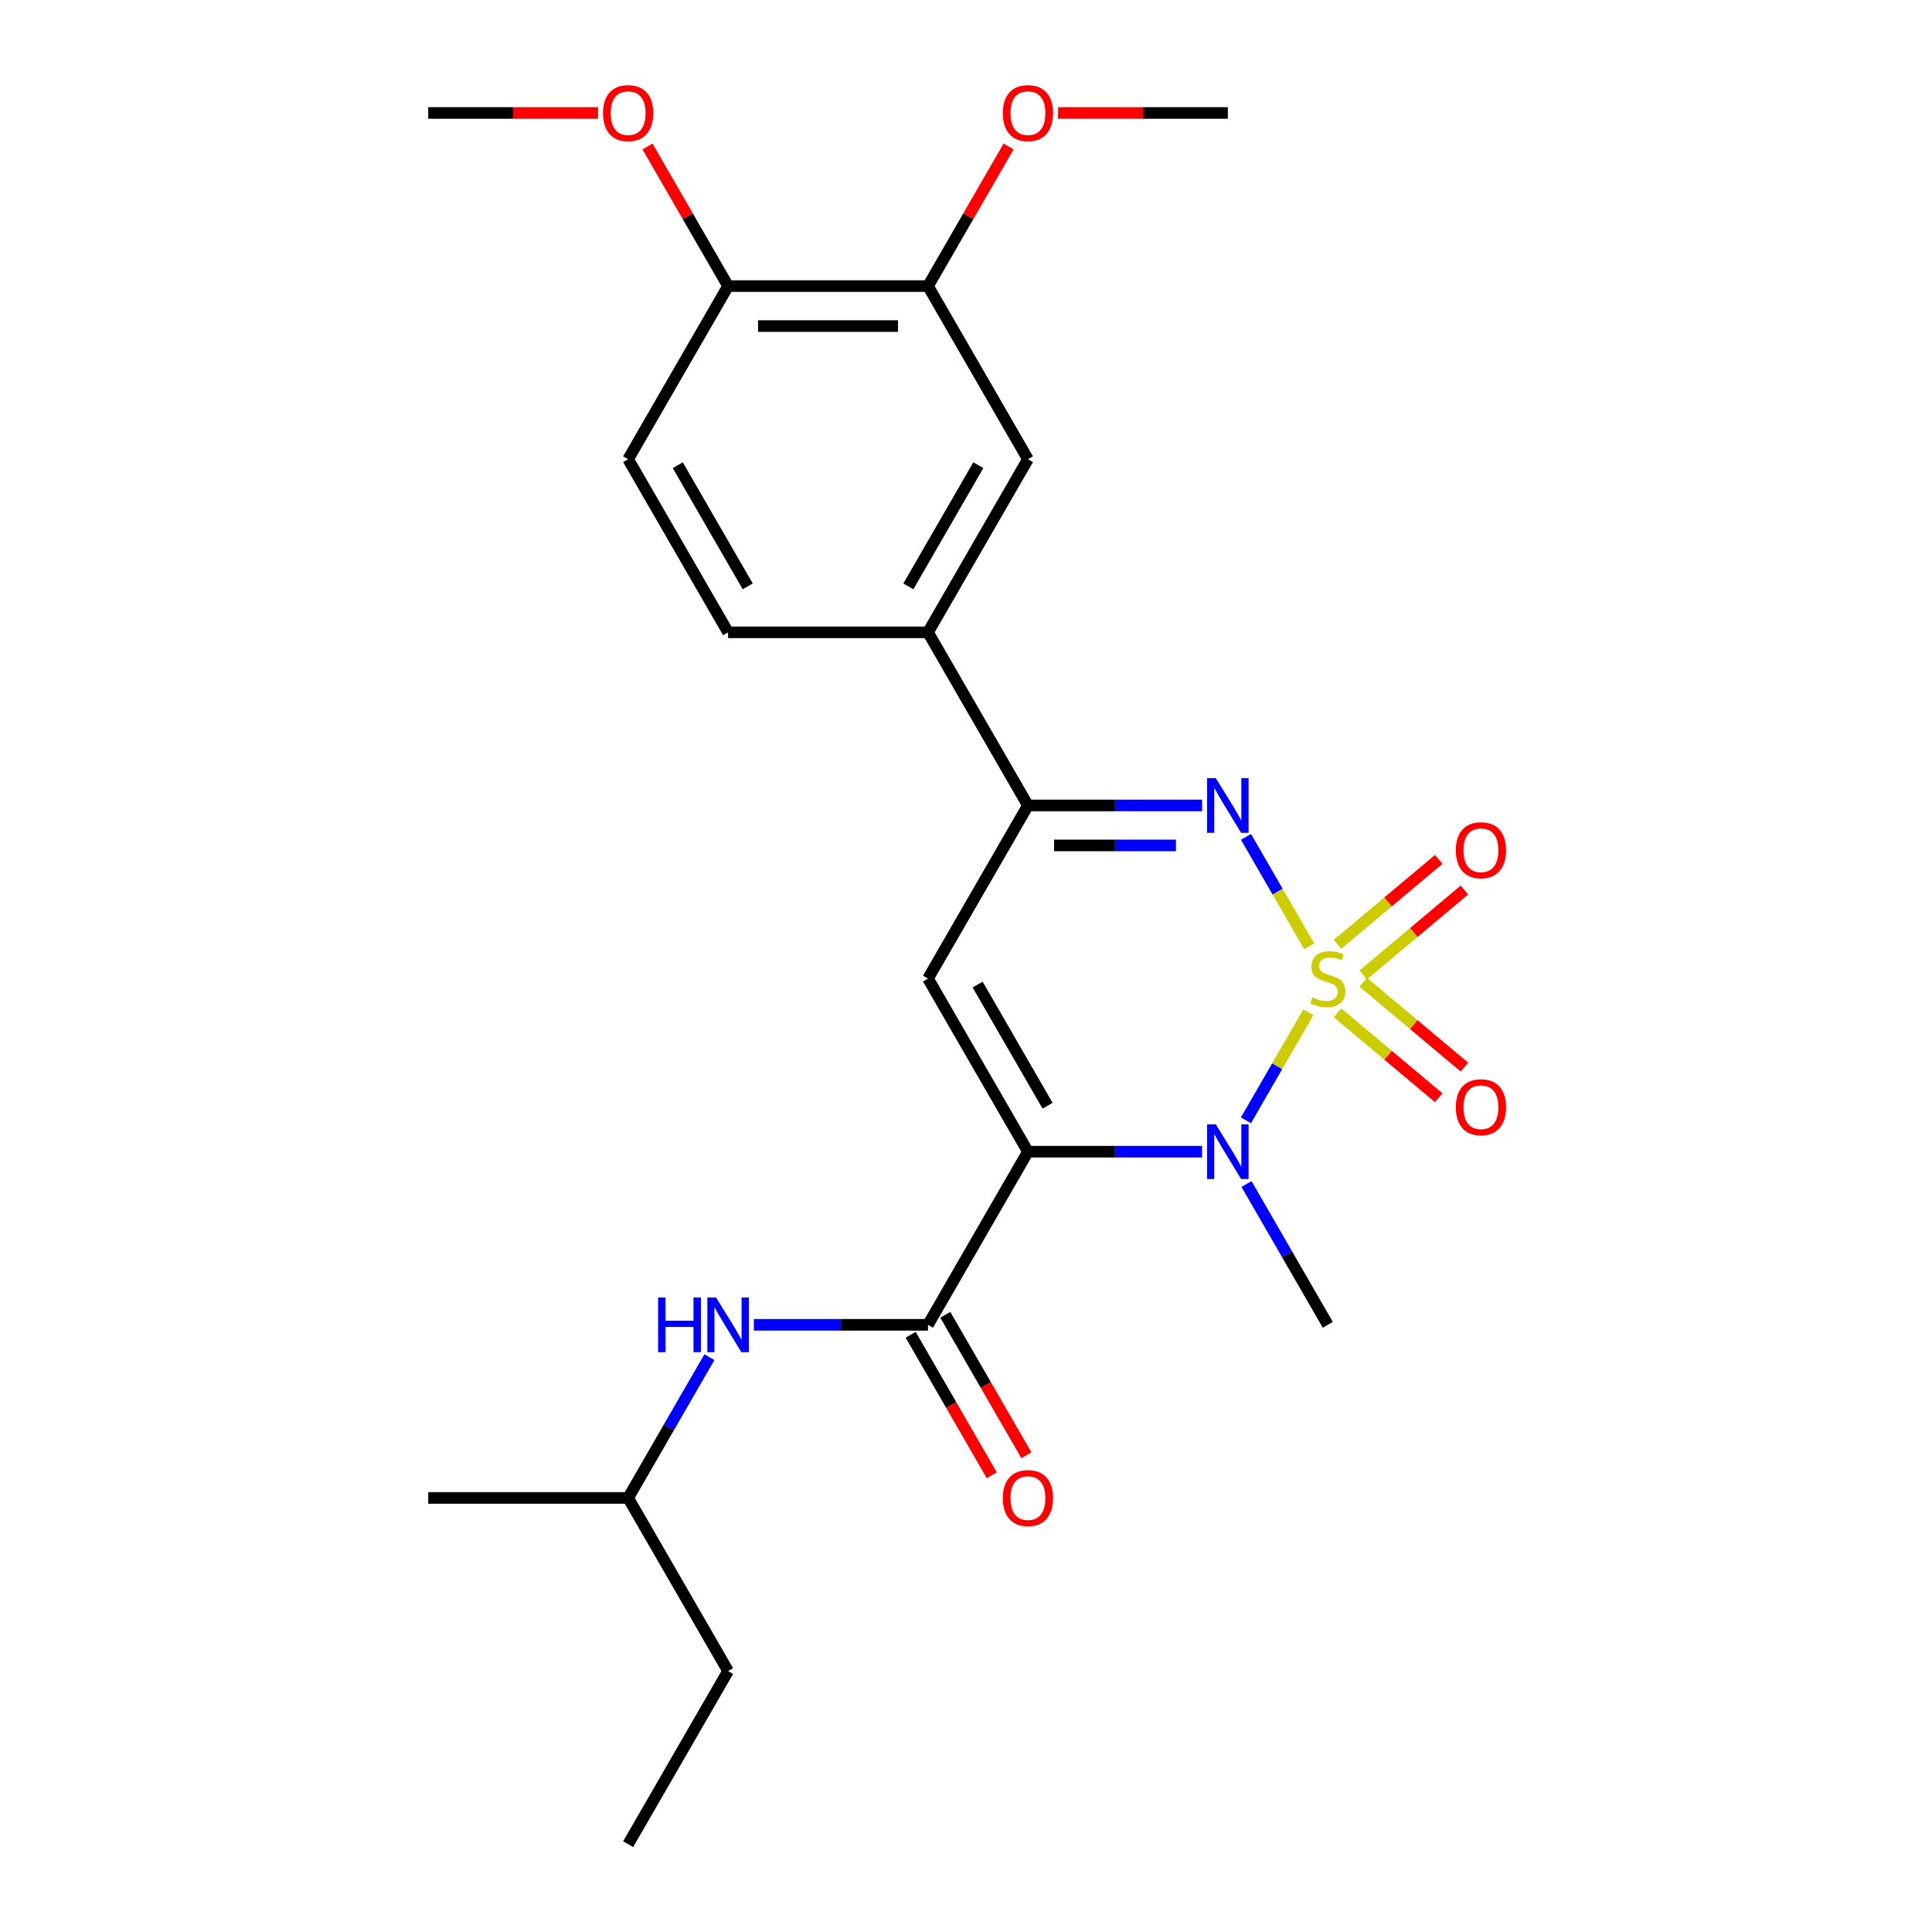 <?xml version='1.0' encoding='iso-8859-1'?>
<svg version='1.1' baseProfile='full'
              xmlns='http://www.w3.org/2000/svg'
                      xmlns:rdkit='http://www.rdkit.org/xml'
                      xmlns:xlink='http://www.w3.org/1999/xlink'
                  xml:space='preserve'
width='1000px' height='1000px' viewBox='0 0 1000 1000'>
<!-- END OF HEADER -->
<rect style='opacity:1.0;fill:#FFFFFF;stroke:none' width='1000' height='1000' x='0' y='0'> </rect>
<path class='bond-1' d='M 677.184,523.975 L 661.047,551.924' style='fill:none;fill-rule:evenodd;stroke:#CCCC00;stroke-width:6px;stroke-linecap:butt;stroke-linejoin:miter;stroke-opacity:1' />
<path class='bond-1' d='M 661.047,551.924 L 644.911,579.873' style='fill:none;fill-rule:evenodd;stroke:#0000FF;stroke-width:6px;stroke-linecap:butt;stroke-linejoin:miter;stroke-opacity:1' />
<path class='bond-2' d='M 677.622,489.801 L 661.273,461.483' style='fill:none;fill-rule:evenodd;stroke:#CCCC00;stroke-width:6px;stroke-linecap:butt;stroke-linejoin:miter;stroke-opacity:1' />
<path class='bond-2' d='M 661.273,461.483 L 644.923,433.165' style='fill:none;fill-rule:evenodd;stroke:#0000FF;stroke-width:6px;stroke-linecap:butt;stroke-linejoin:miter;stroke-opacity:1' />
<path class='bond-6' d='M 705.586,504.644 L 731.781,482.664' style='fill:none;fill-rule:evenodd;stroke:#CCCC00;stroke-width:6px;stroke-linecap:butt;stroke-linejoin:miter;stroke-opacity:1' />
<path class='bond-6' d='M 731.781,482.664 L 757.975,460.684' style='fill:none;fill-rule:evenodd;stroke:#FF0000;stroke-width:6px;stroke-linecap:butt;stroke-linejoin:miter;stroke-opacity:1' />
<path class='bond-6' d='M 692.284,488.792 L 718.479,466.812' style='fill:none;fill-rule:evenodd;stroke:#CCCC00;stroke-width:6px;stroke-linecap:butt;stroke-linejoin:miter;stroke-opacity:1' />
<path class='bond-6' d='M 718.479,466.812 L 744.674,444.832' style='fill:none;fill-rule:evenodd;stroke:#FF0000;stroke-width:6px;stroke-linecap:butt;stroke-linejoin:miter;stroke-opacity:1' />
<path class='bond-7' d='M 692.284,524.224 L 718.479,546.204' style='fill:none;fill-rule:evenodd;stroke:#CCCC00;stroke-width:6px;stroke-linecap:butt;stroke-linejoin:miter;stroke-opacity:1' />
<path class='bond-7' d='M 718.479,546.204 L 744.674,568.184' style='fill:none;fill-rule:evenodd;stroke:#FF0000;stroke-width:6px;stroke-linecap:butt;stroke-linejoin:miter;stroke-opacity:1' />
<path class='bond-7' d='M 705.586,508.371 L 731.781,530.351' style='fill:none;fill-rule:evenodd;stroke:#CCCC00;stroke-width:6px;stroke-linecap:butt;stroke-linejoin:miter;stroke-opacity:1' />
<path class='bond-7' d='M 731.781,530.351 L 757.975,552.331' style='fill:none;fill-rule:evenodd;stroke:#FF0000;stroke-width:6px;stroke-linecap:butt;stroke-linejoin:miter;stroke-opacity:1' />
<path class='bond-0' d='M 532.063,596.115 L 577.135,596.115' style='fill:none;fill-rule:evenodd;stroke:#000000;stroke-width:6px;stroke-linecap:butt;stroke-linejoin:miter;stroke-opacity:1' />
<path class='bond-0' d='M 577.135,596.115 L 622.206,596.115' style='fill:none;fill-rule:evenodd;stroke:#0000FF;stroke-width:6px;stroke-linecap:butt;stroke-linejoin:miter;stroke-opacity:1' />
<path class='bond-5' d='M 532.063,596.115 L 480.328,685.723' style='fill:none;fill-rule:evenodd;stroke:#000000;stroke-width:6px;stroke-linecap:butt;stroke-linejoin:miter;stroke-opacity:1' />
<path class='bond-25' d='M 532.063,596.115 L 480.328,506.508' style='fill:none;fill-rule:evenodd;stroke:#000000;stroke-width:6px;stroke-linecap:butt;stroke-linejoin:miter;stroke-opacity:1' />
<path class='bond-25' d='M 542.225,572.327 L 506.01,509.602' style='fill:none;fill-rule:evenodd;stroke:#000000;stroke-width:6px;stroke-linecap:butt;stroke-linejoin:miter;stroke-opacity:1' />
<path class='bond-16' d='M 645.202,612.862 L 666.235,649.292' style='fill:none;fill-rule:evenodd;stroke:#0000FF;stroke-width:6px;stroke-linecap:butt;stroke-linejoin:miter;stroke-opacity:1' />
<path class='bond-16' d='M 666.235,649.292 L 687.268,685.723' style='fill:none;fill-rule:evenodd;stroke:#000000;stroke-width:6px;stroke-linecap:butt;stroke-linejoin:miter;stroke-opacity:1' />
<path class='bond-4' d='M 622.206,416.9 L 577.135,416.9' style='fill:none;fill-rule:evenodd;stroke:#0000FF;stroke-width:6px;stroke-linecap:butt;stroke-linejoin:miter;stroke-opacity:1' />
<path class='bond-4' d='M 577.135,416.9 L 532.063,416.9' style='fill:none;fill-rule:evenodd;stroke:#000000;stroke-width:6px;stroke-linecap:butt;stroke-linejoin:miter;stroke-opacity:1' />
<path class='bond-4' d='M 608.685,437.594 L 577.135,437.594' style='fill:none;fill-rule:evenodd;stroke:#0000FF;stroke-width:6px;stroke-linecap:butt;stroke-linejoin:miter;stroke-opacity:1' />
<path class='bond-4' d='M 577.135,437.594 L 545.585,437.594' style='fill:none;fill-rule:evenodd;stroke:#000000;stroke-width:6px;stroke-linecap:butt;stroke-linejoin:miter;stroke-opacity:1' />
<path class='bond-3' d='M 480.328,506.508 L 532.063,416.9' style='fill:none;fill-rule:evenodd;stroke:#000000;stroke-width:6px;stroke-linecap:butt;stroke-linejoin:miter;stroke-opacity:1' />
<path class='bond-8' d='M 532.063,416.9 L 480.328,327.293' style='fill:none;fill-rule:evenodd;stroke:#000000;stroke-width:6px;stroke-linecap:butt;stroke-linejoin:miter;stroke-opacity:1' />
<path class='bond-9' d='M 480.328,685.723 L 435.257,685.723' style='fill:none;fill-rule:evenodd;stroke:#000000;stroke-width:6px;stroke-linecap:butt;stroke-linejoin:miter;stroke-opacity:1' />
<path class='bond-9' d='M 435.257,685.723 L 390.185,685.723' style='fill:none;fill-rule:evenodd;stroke:#0000FF;stroke-width:6px;stroke-linecap:butt;stroke-linejoin:miter;stroke-opacity:1' />
<path class='bond-12' d='M 471.368,690.896 L 492.354,727.247' style='fill:none;fill-rule:evenodd;stroke:#000000;stroke-width:6px;stroke-linecap:butt;stroke-linejoin:miter;stroke-opacity:1' />
<path class='bond-12' d='M 492.354,727.247 L 513.341,763.597' style='fill:none;fill-rule:evenodd;stroke:#FF0000;stroke-width:6px;stroke-linecap:butt;stroke-linejoin:miter;stroke-opacity:1' />
<path class='bond-12' d='M 489.289,680.549 L 510.276,716.9' style='fill:none;fill-rule:evenodd;stroke:#000000;stroke-width:6px;stroke-linecap:butt;stroke-linejoin:miter;stroke-opacity:1' />
<path class='bond-12' d='M 510.276,716.9 L 531.263,753.25' style='fill:none;fill-rule:evenodd;stroke:#FF0000;stroke-width:6px;stroke-linecap:butt;stroke-linejoin:miter;stroke-opacity:1' />
<path class='bond-10' d='M 480.328,327.293 L 532.063,237.685' style='fill:none;fill-rule:evenodd;stroke:#000000;stroke-width:6px;stroke-linecap:butt;stroke-linejoin:miter;stroke-opacity:1' />
<path class='bond-10' d='M 470.167,303.505 L 506.381,240.779' style='fill:none;fill-rule:evenodd;stroke:#000000;stroke-width:6px;stroke-linecap:butt;stroke-linejoin:miter;stroke-opacity:1' />
<path class='bond-14' d='M 480.328,327.293 L 376.858,327.293' style='fill:none;fill-rule:evenodd;stroke:#000000;stroke-width:6px;stroke-linecap:butt;stroke-linejoin:miter;stroke-opacity:1' />
<path class='bond-19' d='M 367.19,702.47 L 346.157,738.9' style='fill:none;fill-rule:evenodd;stroke:#0000FF;stroke-width:6px;stroke-linecap:butt;stroke-linejoin:miter;stroke-opacity:1' />
<path class='bond-19' d='M 346.157,738.9 L 325.124,775.33' style='fill:none;fill-rule:evenodd;stroke:#000000;stroke-width:6px;stroke-linecap:butt;stroke-linejoin:miter;stroke-opacity:1' />
<path class='bond-11' d='M 532.063,237.685 L 480.328,148.078' style='fill:none;fill-rule:evenodd;stroke:#000000;stroke-width:6px;stroke-linecap:butt;stroke-linejoin:miter;stroke-opacity:1' />
<path class='bond-17' d='M 480.328,148.078 L 501.188,111.947' style='fill:none;fill-rule:evenodd;stroke:#000000;stroke-width:6px;stroke-linecap:butt;stroke-linejoin:miter;stroke-opacity:1' />
<path class='bond-17' d='M 501.188,111.947 L 522.048,75.817' style='fill:none;fill-rule:evenodd;stroke:#FF0000;stroke-width:6px;stroke-linecap:butt;stroke-linejoin:miter;stroke-opacity:1' />
<path class='bond-26' d='M 480.328,148.078 L 376.858,148.078' style='fill:none;fill-rule:evenodd;stroke:#000000;stroke-width:6px;stroke-linecap:butt;stroke-linejoin:miter;stroke-opacity:1' />
<path class='bond-26' d='M 464.808,168.772 L 392.379,168.772' style='fill:none;fill-rule:evenodd;stroke:#000000;stroke-width:6px;stroke-linecap:butt;stroke-linejoin:miter;stroke-opacity:1' />
<path class='bond-13' d='M 376.858,148.078 L 325.124,237.685' style='fill:none;fill-rule:evenodd;stroke:#000000;stroke-width:6px;stroke-linecap:butt;stroke-linejoin:miter;stroke-opacity:1' />
<path class='bond-18' d='M 376.858,148.078 L 355.999,111.947' style='fill:none;fill-rule:evenodd;stroke:#000000;stroke-width:6px;stroke-linecap:butt;stroke-linejoin:miter;stroke-opacity:1' />
<path class='bond-18' d='M 355.999,111.947 L 335.139,75.817' style='fill:none;fill-rule:evenodd;stroke:#FF0000;stroke-width:6px;stroke-linecap:butt;stroke-linejoin:miter;stroke-opacity:1' />
<path class='bond-15' d='M 376.858,327.293 L 325.124,237.685' style='fill:none;fill-rule:evenodd;stroke:#000000;stroke-width:6px;stroke-linecap:butt;stroke-linejoin:miter;stroke-opacity:1' />
<path class='bond-15' d='M 387.02,303.505 L 350.805,240.779' style='fill:none;fill-rule:evenodd;stroke:#000000;stroke-width:6px;stroke-linecap:butt;stroke-linejoin:miter;stroke-opacity:1' />
<path class='bond-20' d='M 547.65,58.47 L 591.592,58.47' style='fill:none;fill-rule:evenodd;stroke:#FF0000;stroke-width:6px;stroke-linecap:butt;stroke-linejoin:miter;stroke-opacity:1' />
<path class='bond-20' d='M 591.592,58.47 L 635.533,58.47' style='fill:none;fill-rule:evenodd;stroke:#000000;stroke-width:6px;stroke-linecap:butt;stroke-linejoin:miter;stroke-opacity:1' />
<path class='bond-21' d='M 309.537,58.47 L 265.595,58.47' style='fill:none;fill-rule:evenodd;stroke:#FF0000;stroke-width:6px;stroke-linecap:butt;stroke-linejoin:miter;stroke-opacity:1' />
<path class='bond-21' d='M 265.595,58.47 L 221.654,58.47' style='fill:none;fill-rule:evenodd;stroke:#000000;stroke-width:6px;stroke-linecap:butt;stroke-linejoin:miter;stroke-opacity:1' />
<path class='bond-22' d='M 325.124,775.33 L 376.858,864.938' style='fill:none;fill-rule:evenodd;stroke:#000000;stroke-width:6px;stroke-linecap:butt;stroke-linejoin:miter;stroke-opacity:1' />
<path class='bond-23' d='M 325.124,775.33 L 221.654,775.33' style='fill:none;fill-rule:evenodd;stroke:#000000;stroke-width:6px;stroke-linecap:butt;stroke-linejoin:miter;stroke-opacity:1' />
<path class='bond-24' d='M 376.858,864.938 L 325.124,954.545' style='fill:none;fill-rule:evenodd;stroke:#000000;stroke-width:6px;stroke-linecap:butt;stroke-linejoin:miter;stroke-opacity:1' />
<path  class='atom-0' d='M 679.268 516.228
Q 679.588 516.348, 680.908 516.908
Q 682.228 517.468, 683.668 517.828
Q 685.148 518.148, 686.588 518.148
Q 689.268 518.148, 690.828 516.868
Q 692.388 515.548, 692.388 513.268
Q 692.388 511.708, 691.588 510.748
Q 690.828 509.788, 689.628 509.268
Q 688.428 508.748, 686.428 508.148
Q 683.908 507.388, 682.388 506.668
Q 680.908 505.948, 679.828 504.428
Q 678.788 502.908, 678.788 500.348
Q 678.788 496.788, 681.188 494.588
Q 683.628 492.388, 688.428 492.388
Q 691.708 492.388, 695.428 493.948
L 694.508 497.028
Q 691.108 495.628, 688.548 495.628
Q 685.788 495.628, 684.268 496.788
Q 682.748 497.908, 682.788 499.868
Q 682.788 501.388, 683.548 502.308
Q 684.348 503.228, 685.468 503.748
Q 686.628 504.268, 688.548 504.868
Q 691.108 505.668, 692.628 506.468
Q 694.148 507.268, 695.228 508.908
Q 696.348 510.508, 696.348 513.268
Q 696.348 517.188, 693.708 519.308
Q 691.108 521.388, 686.748 521.388
Q 684.228 521.388, 682.308 520.828
Q 680.428 520.308, 678.188 519.388
L 679.268 516.228
' fill='#CCCC00'/>
<path  class='atom-2' d='M 629.273 581.955
L 638.553 596.955
Q 639.473 598.435, 640.953 601.115
Q 642.433 603.795, 642.513 603.955
L 642.513 581.955
L 646.273 581.955
L 646.273 610.275
L 642.393 610.275
L 632.433 593.875
Q 631.273 591.955, 630.033 589.755
Q 628.833 587.555, 628.473 586.875
L 628.473 610.275
L 624.793 610.275
L 624.793 581.955
L 629.273 581.955
' fill='#0000FF'/>
<path  class='atom-3' d='M 629.273 402.74
L 638.553 417.74
Q 639.473 419.22, 640.953 421.9
Q 642.433 424.58, 642.513 424.74
L 642.513 402.74
L 646.273 402.74
L 646.273 431.06
L 642.393 431.06
L 632.433 414.66
Q 631.273 412.74, 630.033 410.54
Q 628.833 408.34, 628.473 407.66
L 628.473 431.06
L 624.793 431.06
L 624.793 402.74
L 629.273 402.74
' fill='#0000FF'/>
<path  class='atom-7' d='M 753.531 440.079
Q 753.531 433.279, 756.891 429.479
Q 760.251 425.679, 766.531 425.679
Q 772.811 425.679, 776.171 429.479
Q 779.531 433.279, 779.531 440.079
Q 779.531 446.959, 776.131 450.879
Q 772.731 454.759, 766.531 454.759
Q 760.291 454.759, 756.891 450.879
Q 753.531 446.999, 753.531 440.079
M 766.531 451.559
Q 770.851 451.559, 773.171 448.679
Q 775.531 445.759, 775.531 440.079
Q 775.531 434.519, 773.171 431.719
Q 770.851 428.879, 766.531 428.879
Q 762.211 428.879, 759.851 431.679
Q 757.531 434.479, 757.531 440.079
Q 757.531 445.799, 759.851 448.679
Q 762.211 451.559, 766.531 451.559
' fill='#FF0000'/>
<path  class='atom-8' d='M 753.531 573.097
Q 753.531 566.297, 756.891 562.497
Q 760.251 558.697, 766.531 558.697
Q 772.811 558.697, 776.171 562.497
Q 779.531 566.297, 779.531 573.097
Q 779.531 579.977, 776.131 583.897
Q 772.731 587.777, 766.531 587.777
Q 760.291 587.777, 756.891 583.897
Q 753.531 580.017, 753.531 573.097
M 766.531 584.577
Q 770.851 584.577, 773.171 581.697
Q 775.531 578.777, 775.531 573.097
Q 775.531 567.537, 773.171 564.737
Q 770.851 561.897, 766.531 561.897
Q 762.211 561.897, 759.851 564.697
Q 757.531 567.497, 757.531 573.097
Q 757.531 578.817, 759.851 581.697
Q 762.211 584.577, 766.531 584.577
' fill='#FF0000'/>
<path  class='atom-10' d='M 340.638 671.563
L 344.478 671.563
L 344.478 683.603
L 358.958 683.603
L 358.958 671.563
L 362.798 671.563
L 362.798 699.883
L 358.958 699.883
L 358.958 686.803
L 344.478 686.803
L 344.478 699.883
L 340.638 699.883
L 340.638 671.563
' fill='#0000FF'/>
<path  class='atom-10' d='M 370.598 671.563
L 379.878 686.563
Q 380.798 688.043, 382.278 690.723
Q 383.758 693.403, 383.838 693.563
L 383.838 671.563
L 387.598 671.563
L 387.598 699.883
L 383.718 699.883
L 373.758 683.483
Q 372.598 681.563, 371.358 679.363
Q 370.158 677.163, 369.798 676.483
L 369.798 699.883
L 366.118 699.883
L 366.118 671.563
L 370.598 671.563
' fill='#0000FF'/>
<path  class='atom-13' d='M 519.063 775.41
Q 519.063 768.61, 522.423 764.81
Q 525.783 761.01, 532.063 761.01
Q 538.343 761.01, 541.703 764.81
Q 545.063 768.61, 545.063 775.41
Q 545.063 782.29, 541.663 786.21
Q 538.263 790.09, 532.063 790.09
Q 525.823 790.09, 522.423 786.21
Q 519.063 782.33, 519.063 775.41
M 532.063 786.89
Q 536.383 786.89, 538.703 784.01
Q 541.063 781.09, 541.063 775.41
Q 541.063 769.85, 538.703 767.05
Q 536.383 764.21, 532.063 764.21
Q 527.743 764.21, 525.383 767.01
Q 523.063 769.81, 523.063 775.41
Q 523.063 781.13, 525.383 784.01
Q 527.743 786.89, 532.063 786.89
' fill='#FF0000'/>
<path  class='atom-18' d='M 519.063 58.55
Q 519.063 51.75, 522.423 47.95
Q 525.783 44.15, 532.063 44.15
Q 538.343 44.15, 541.703 47.95
Q 545.063 51.75, 545.063 58.55
Q 545.063 65.43, 541.663 69.35
Q 538.263 73.23, 532.063 73.23
Q 525.823 73.23, 522.423 69.35
Q 519.063 65.47, 519.063 58.55
M 532.063 70.03
Q 536.383 70.03, 538.703 67.15
Q 541.063 64.23, 541.063 58.55
Q 541.063 52.99, 538.703 50.19
Q 536.383 47.35, 532.063 47.35
Q 527.743 47.35, 525.383 50.15
Q 523.063 52.95, 523.063 58.55
Q 523.063 64.27, 525.383 67.15
Q 527.743 70.03, 532.063 70.03
' fill='#FF0000'/>
<path  class='atom-19' d='M 312.124 58.55
Q 312.124 51.75, 315.484 47.95
Q 318.844 44.15, 325.124 44.15
Q 331.404 44.15, 334.764 47.95
Q 338.124 51.75, 338.124 58.55
Q 338.124 65.43, 334.724 69.35
Q 331.324 73.23, 325.124 73.23
Q 318.884 73.23, 315.484 69.35
Q 312.124 65.47, 312.124 58.55
M 325.124 70.03
Q 329.444 70.03, 331.764 67.15
Q 334.124 64.23, 334.124 58.55
Q 334.124 52.99, 331.764 50.19
Q 329.444 47.35, 325.124 47.35
Q 320.804 47.35, 318.444 50.15
Q 316.124 52.95, 316.124 58.55
Q 316.124 64.27, 318.444 67.15
Q 320.804 70.03, 325.124 70.03
' fill='#FF0000'/>
</svg>
